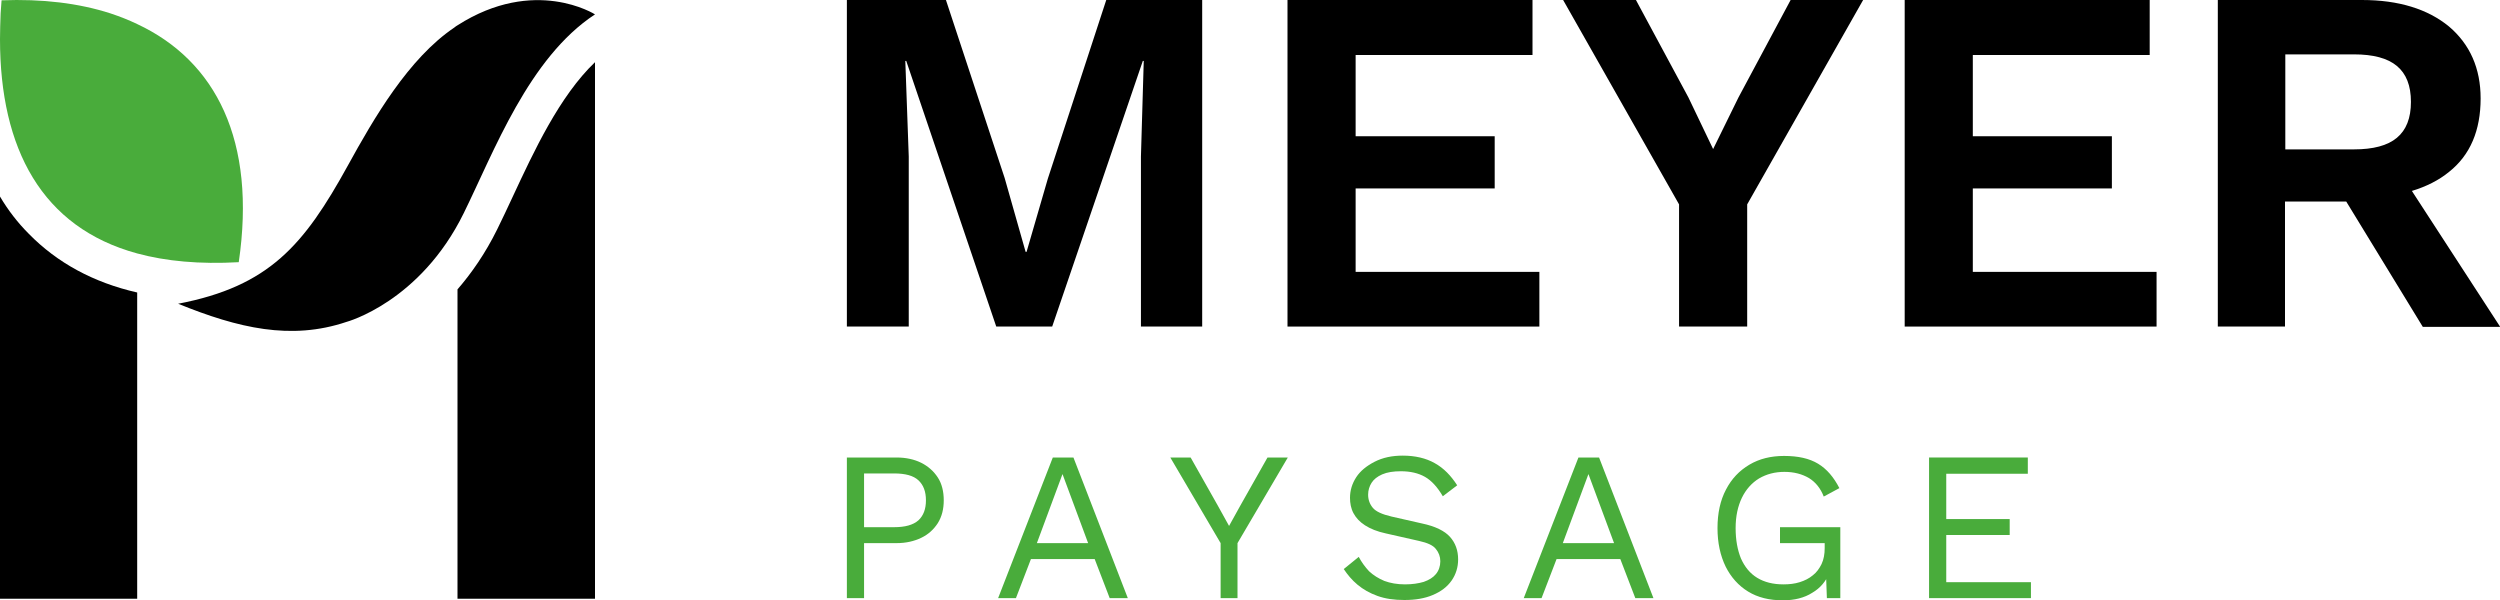 <?xml version="1.0" encoding="UTF-8"?>
<!-- Generator: Adobe Illustrator 27.0.1, SVG Export Plug-In . SVG Version: 6.00 Build 0)  -->
<svg xmlns="http://www.w3.org/2000/svg" xmlns:xlink="http://www.w3.org/1999/xlink" version="1.1" id="Calque_1" x="0px" y="0px" width="800px" height="192.1px" viewBox="0 0 800 192.1" style="enable-background:new 0 0 800 192.1;" xml:space="preserve">
<style type="text/css">
	.st0{display:none;}
	.st1{fill:#49AC3B;}
</style>
<path class="st0" d="M219,270.7c-3.1,0-5.8,0.7-8,2.1c-2.3,1.4-4,3.5-5.2,6.2c-1.2,2.7-1.8,5.9-1.8,9.7c0,3.8,0.6,7,1.8,9.7  c1.2,2.7,3,4.8,5.2,6.2c2.3,1.4,4.9,2.1,8,2.1c3.1,0,5.8-0.7,8.1-2.1c2.2-1.4,4-3.5,5.2-6.2c1.2-2.7,1.8-5.9,1.8-9.7  c0-3.8-0.6-7-1.8-9.7c-1.2-2.7-3-4.8-5.2-6.2C224.8,271.4,222.1,270.7,219,270.7 M219,265.5c4.3,0,8,0.9,11.1,2.8  c3.1,1.9,5.5,4.6,7.2,8c1.7,3.5,2.6,7.6,2.6,12.3c0,4.8-0.9,8.9-2.6,12.3c-1.7,3.5-4.1,6.1-7.2,8c-3.1,1.9-6.8,2.8-11.1,2.8  c-4.3,0-8-0.9-11.1-2.8c-3.1-1.9-5.5-4.6-7.2-8c-1.7-3.5-2.6-7.6-2.6-12.3c0-4.8,0.9-8.9,2.6-12.3c1.7-3.4,4.1-6.1,7.2-8  C211,266.5,214.7,265.5,219,265.5"></path>
<g>
	<g>
		<path class="st1" d="M43.9,7.7c-2.7-1.3-5.5-2.4-8.5-3.4C25.2,1,13.5-0.4,0.5,0.1C0.4,1.5,0.3,2.9,0.2,4.3C0.1,7.1,0,9.8,0,12.5    c0,35.1,13.4,60.3,43.9,68.6c9.2,2.5,20,3.5,32.5,2.8C82.1,45,69.1,19.5,43.9,7.7"></path>
		<path d="M190.4,19.9v171.7h-44v-99c4.5-5.2,8.9-11.5,12.7-19.2c1.6-3.2,3.2-6.7,4.9-10.3C170.8,48.5,179,30.8,190.4,19.9"></path>
		<path d="M9.2,74.8c9.1,9.3,20.7,15.6,34.7,18.8v98H0V62.9C2.6,67.3,5.7,71.3,9.2,74.8"></path>
		<path d="M148.4,68.2c9.7-19.7,20.8-49.7,42-63.6c0,0-19.3-12.3-44,3.5c-0.3,0.2-0.7,0.4-1,0.7c-14.7,9.9-25.8,29.1-34.1,44.2    C97.3,78.4,86.2,91.6,57,97.2c19.2,7.8,36.1,11.8,53.9,5.8C110.9,103,134.4,96.7,148.4,68.2"></path>
	</g>
	<g>
		<polygon points="354,0 335.3,57.2 328.5,80.6 328.2,80.6 321.5,57 302.7,0 271,0 271,104.5 290.8,104.5 290.8,50.1 289.7,19.5     290,19.5 318.8,104.5 336.7,104.5 365.7,19.5 366,19.5 365.1,50.1 365.1,104.5 384.7,104.5 384.7,0   "></polygon>
		<polygon points="412,0 412,104.5 492.6,104.5 492.6,87 433.8,87 433.8,60.3 478.3,60.3 478.3,43.6 433.8,43.6 433.8,17.6     490.4,17.6 490.4,0   "></polygon>
		<polygon points="573,0 556.3,31.2 548.2,47.7 540.3,31.2 523.5,0 500.2,0 537.3,65.4 537.3,104.5 559.1,104.5 559.1,65.4 596.2,0       "></polygon>
		<polygon points="609.5,0 609.5,104.5 690.1,104.5 690.1,87 631.3,87 631.3,60.3 675.8,60.3 675.8,43.6 631.3,43.6 631.3,17.6     687.9,17.6 687.9,0   "></polygon>
		<path d="M800,104.5l-28.2-43.4c4.6-1.4,8.6-3.4,11.9-6.1c6.8-5.4,10.1-13.3,10.1-23.5c0-9.6-3.4-17.3-10.1-23    C776.9,2.9,767.6,0,755.8,0h-46.1v104.5h21.5V64.5h19.6l24.5,40.1H800z M731.3,17.4h22c6.1,0,10.7,1.2,13.7,3.7    c3,2.5,4.5,6.3,4.5,11.5c0,5.2-1.5,9-4.5,11.5c-3,2.5-7.6,3.7-13.7,3.7h-22V17.4z"></path>
	</g>
	<g>
		<path class="st1" d="M286.1,168.7c3.5,0,6.1-0.7,7.8-2.2c1.6-1.5,2.4-3.6,2.4-6.4c0-2.8-0.8-4.9-2.4-6.4c-1.6-1.5-4.2-2.2-7.8-2.2    h-9.6v17.2H286.1z M286.9,146.4c3,0,5.7,0.6,7.9,1.7c2.2,1.1,4,2.7,5.3,4.7c1.3,2,1.9,4.5,1.9,7.3c0,2.8-0.6,5.2-1.9,7.3    c-1.3,2-3,3.6-5.3,4.7c-2.3,1.1-4.9,1.7-7.9,1.7h-10.4v17.6H271v-45H286.9z"></path>
		<path class="st1" d="M340,151.7l8.2,22.1h-16.4L340,151.7z M336.9,146.4l-17.5,45h5.7l4.8-12.5h20.4l4.8,12.5h5.8l-17.4-45H336.9z    "></path>
		<polygon class="st1" points="405.6,146.4 396.9,161.8 393.3,168.3 389.7,161.8 381,146.4 374.5,146.4 390.6,173.8 390.6,191.4     396,191.4 396,173.8 412.1,146.4   "></polygon>
		<g>
			<path class="st1" d="M448.9,145.8c3.9,0,7.4,0.8,10.2,2.4c2.9,1.6,5.2,4,7.2,7.1l-4.6,3.5c-1.7-2.9-3.6-5-5.7-6.2     c-2.1-1.2-4.7-1.8-7.7-1.8c-2.4,0-4.4,0.3-6,1c-1.6,0.7-2.7,1.6-3.4,2.7c-0.7,1.1-1.1,2.4-1.1,3.8c0,1.6,0.5,3,1.5,4.2     c1,1.2,3,2.1,6,2.8l9.7,2.2c4.3,0.9,7.3,2.4,9,4.3c1.7,1.9,2.6,4.3,2.6,7.2c0,2.5-0.7,4.8-2.1,6.8c-1.4,2-3.4,3.5-6,4.6     c-2.6,1.1-5.6,1.6-9.1,1.6c-3.3,0-6.1-0.4-8.6-1.3c-2.5-0.9-4.6-2.1-6.4-3.6c-1.8-1.5-3.2-3.2-4.4-5l4.8-3.9     c0.9,1.7,2,3.2,3.3,4.6c1.4,1.3,3,2.3,4.9,3.1c1.9,0.7,4.1,1.1,6.6,1.1c2.3,0,4.3-0.3,6-0.8c1.7-0.6,3-1.4,3.9-2.5     c0.9-1.1,1.4-2.5,1.4-4.1c0-1.5-0.5-2.8-1.4-3.9c-0.9-1.2-2.7-2-5.4-2.6l-10.6-2.4c-2.8-0.6-5-1.5-6.7-2.6     c-1.7-1.1-2.9-2.4-3.7-3.9c-0.8-1.5-1.1-3.2-1.1-4.9c0-2.4,0.7-4.6,2-6.6c1.3-2,3.3-3.6,5.8-4.9     C442.5,146.4,445.5,145.8,448.9,145.8"></path>
		</g>
		<path class="st1" d="M508.3,151.7l8.2,22.1h-16.4L508.3,151.7z M505.1,146.4l-17.5,45h5.7l4.8-12.5h20.4l4.8,12.5h5.8l-17.4-45    H505.1z"></path>
		<g>
			<path class="st1" d="M570.5,192.1c-4.3,0-8-0.9-11.1-2.8c-3.1-1.9-5.5-4.6-7.2-8c-1.7-3.5-2.6-7.6-2.6-12.3     c0-4.8,0.9-8.9,2.7-12.3c1.8-3.5,4.3-6.1,7.5-8c3.2-1.9,6.9-2.8,11.1-2.8c4.5,0,8.1,0.8,10.9,2.5c2.8,1.7,5,4.3,6.8,7.8l-5,2.7     c-1-2.6-2.6-4.6-4.7-5.9c-2.2-1.3-4.8-2-7.9-2c-3,0-5.7,0.7-8.1,2.1c-2.3,1.4-4.2,3.5-5.5,6.2c-1.3,2.7-2,5.9-2,9.7     c0,3.8,0.6,7,1.7,9.7c1.2,2.7,2.9,4.8,5.2,6.2s5.1,2.1,8.4,2.1c1.9,0,3.6-0.2,5.2-0.7c1.6-0.5,3-1.2,4.2-2.2     c1.2-0.9,2.1-2.2,2.8-3.6c0.7-1.5,1-3.2,1-5.1v-1.6h-14.3v-5.1h19.3v22.7h-4.3l-0.3-8.4l1.2,0.2c-1.2,2.8-3,5-5.6,6.5     C577.4,191.3,574.2,192.1,570.5,192.1"></path>
		</g>
		<polygon class="st1" points="617.3,146.4 617.3,191.4 649.9,191.4 649.9,186.3 622.8,186.3 622.8,171.2 643.1,171.2 643.1,166.1     622.8,166.1 622.8,151.6 648.9,151.6 648.9,146.4   "></polygon>
	</g>
</g>
</svg>
